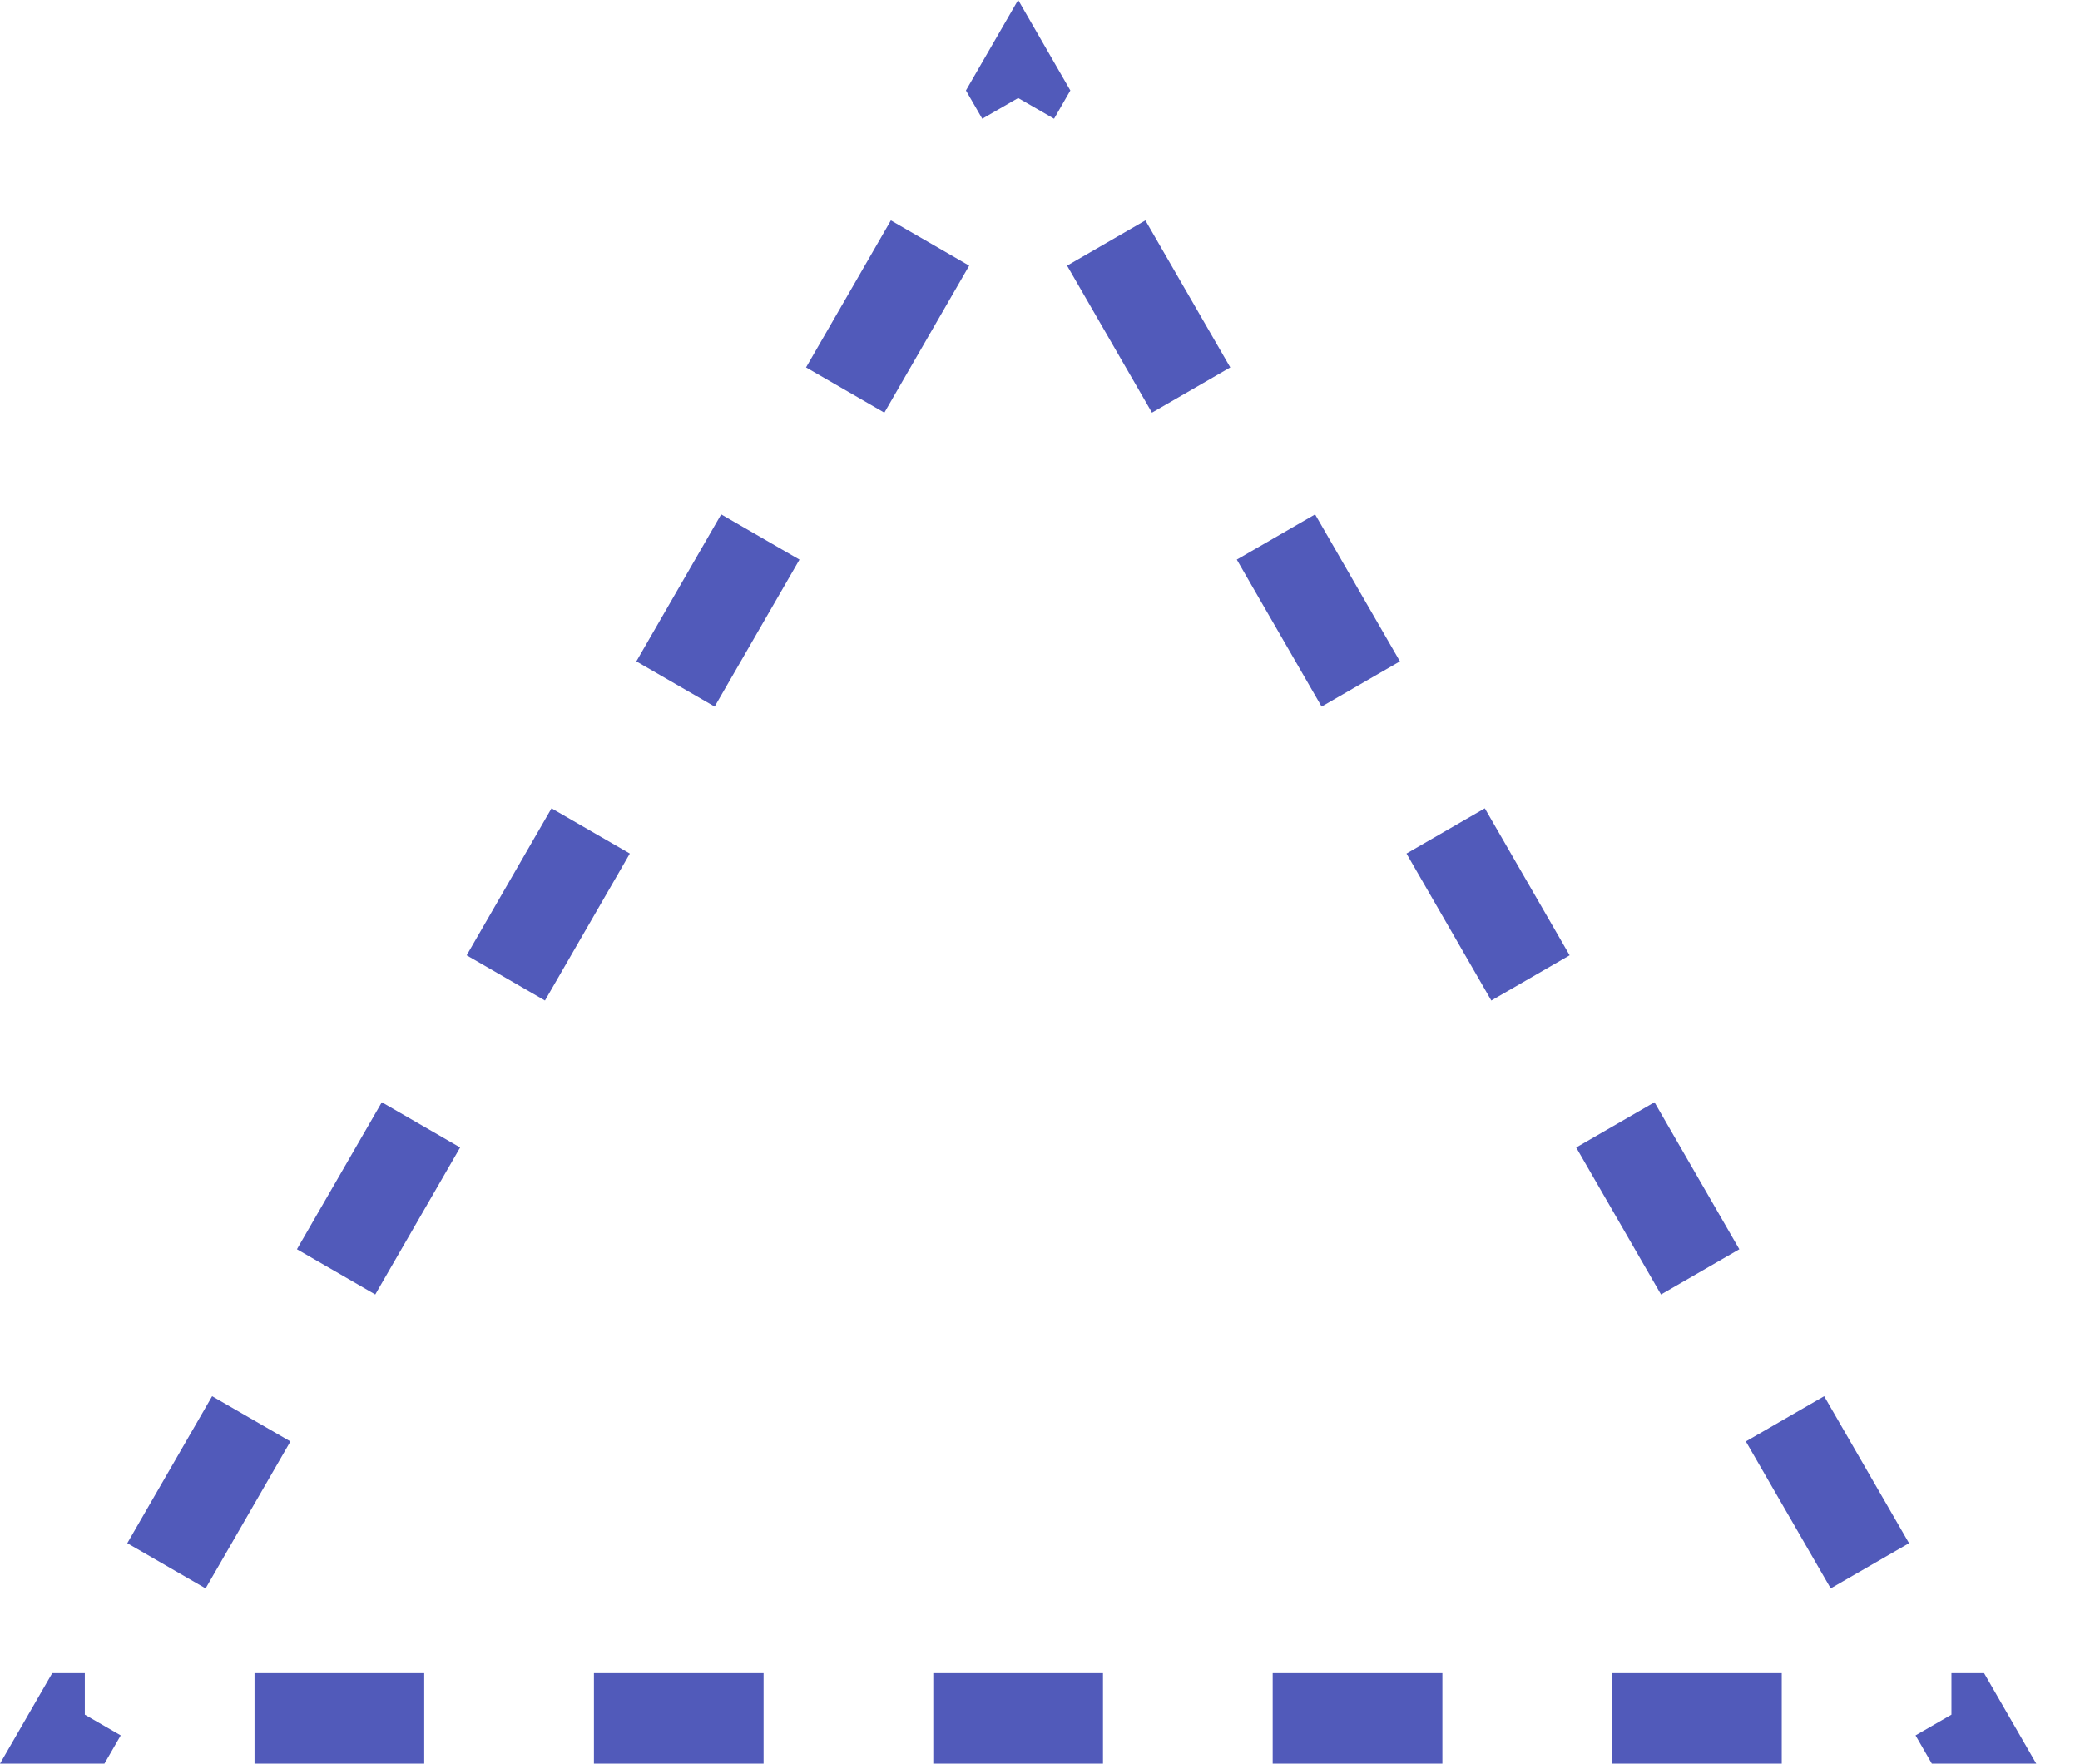 <svg width="46" height="39" viewBox="0 0 46 39" fill="none" xmlns="http://www.w3.org/2000/svg">
<path fill-rule="evenodd" clip-rule="evenodd" d="M21.362 2L21.723 2.625L22.517 2.167L23.311 2.625L23.671 2L22.517 0L21.362 2ZM25.331 4.875L23.599 5.875L25.476 9.125L27.208 8.125L25.331 4.875ZM29.084 11.375L27.352 12.375L29.228 15.625L30.96 14.625L29.084 11.375ZM32.837 17.875L31.105 18.875L32.981 22.125L34.713 21.125L32.837 17.875ZM36.59 24.375L34.858 25.375L36.734 28.625L38.466 27.625L36.59 24.375ZM40.342 30.875L38.61 31.875L40.487 35.125L42.219 34.125L40.342 30.875ZM43.879 37H43.157V37.917L42.363 38.375L42.724 39H45.033L43.879 37ZM39.404 39V37H35.651V39H39.404ZM31.899 39V37H28.146V39H31.899ZM24.393 39V37H20.64V39H24.393ZM16.887 39V37H13.135V39H16.887ZM9.382 39V37H5.629V39H9.382ZM2.309 39L2.67 38.375L1.876 37.917V37H1.155L0 39H2.309ZM2.815 34.125L4.547 35.125L6.423 31.875L4.691 30.875L2.815 34.125ZM6.567 27.625L8.299 28.625L10.176 25.375L8.444 24.375L6.567 27.625ZM10.32 21.125L12.052 22.125L13.929 18.875L12.197 17.875L10.32 21.125ZM14.073 14.625L15.805 15.625L17.681 12.375L15.949 11.375L14.073 14.625ZM17.826 8.125L19.558 9.125L21.434 5.875L19.702 4.875L17.826 8.125Z" fill="#515ABA"/>
</svg>
